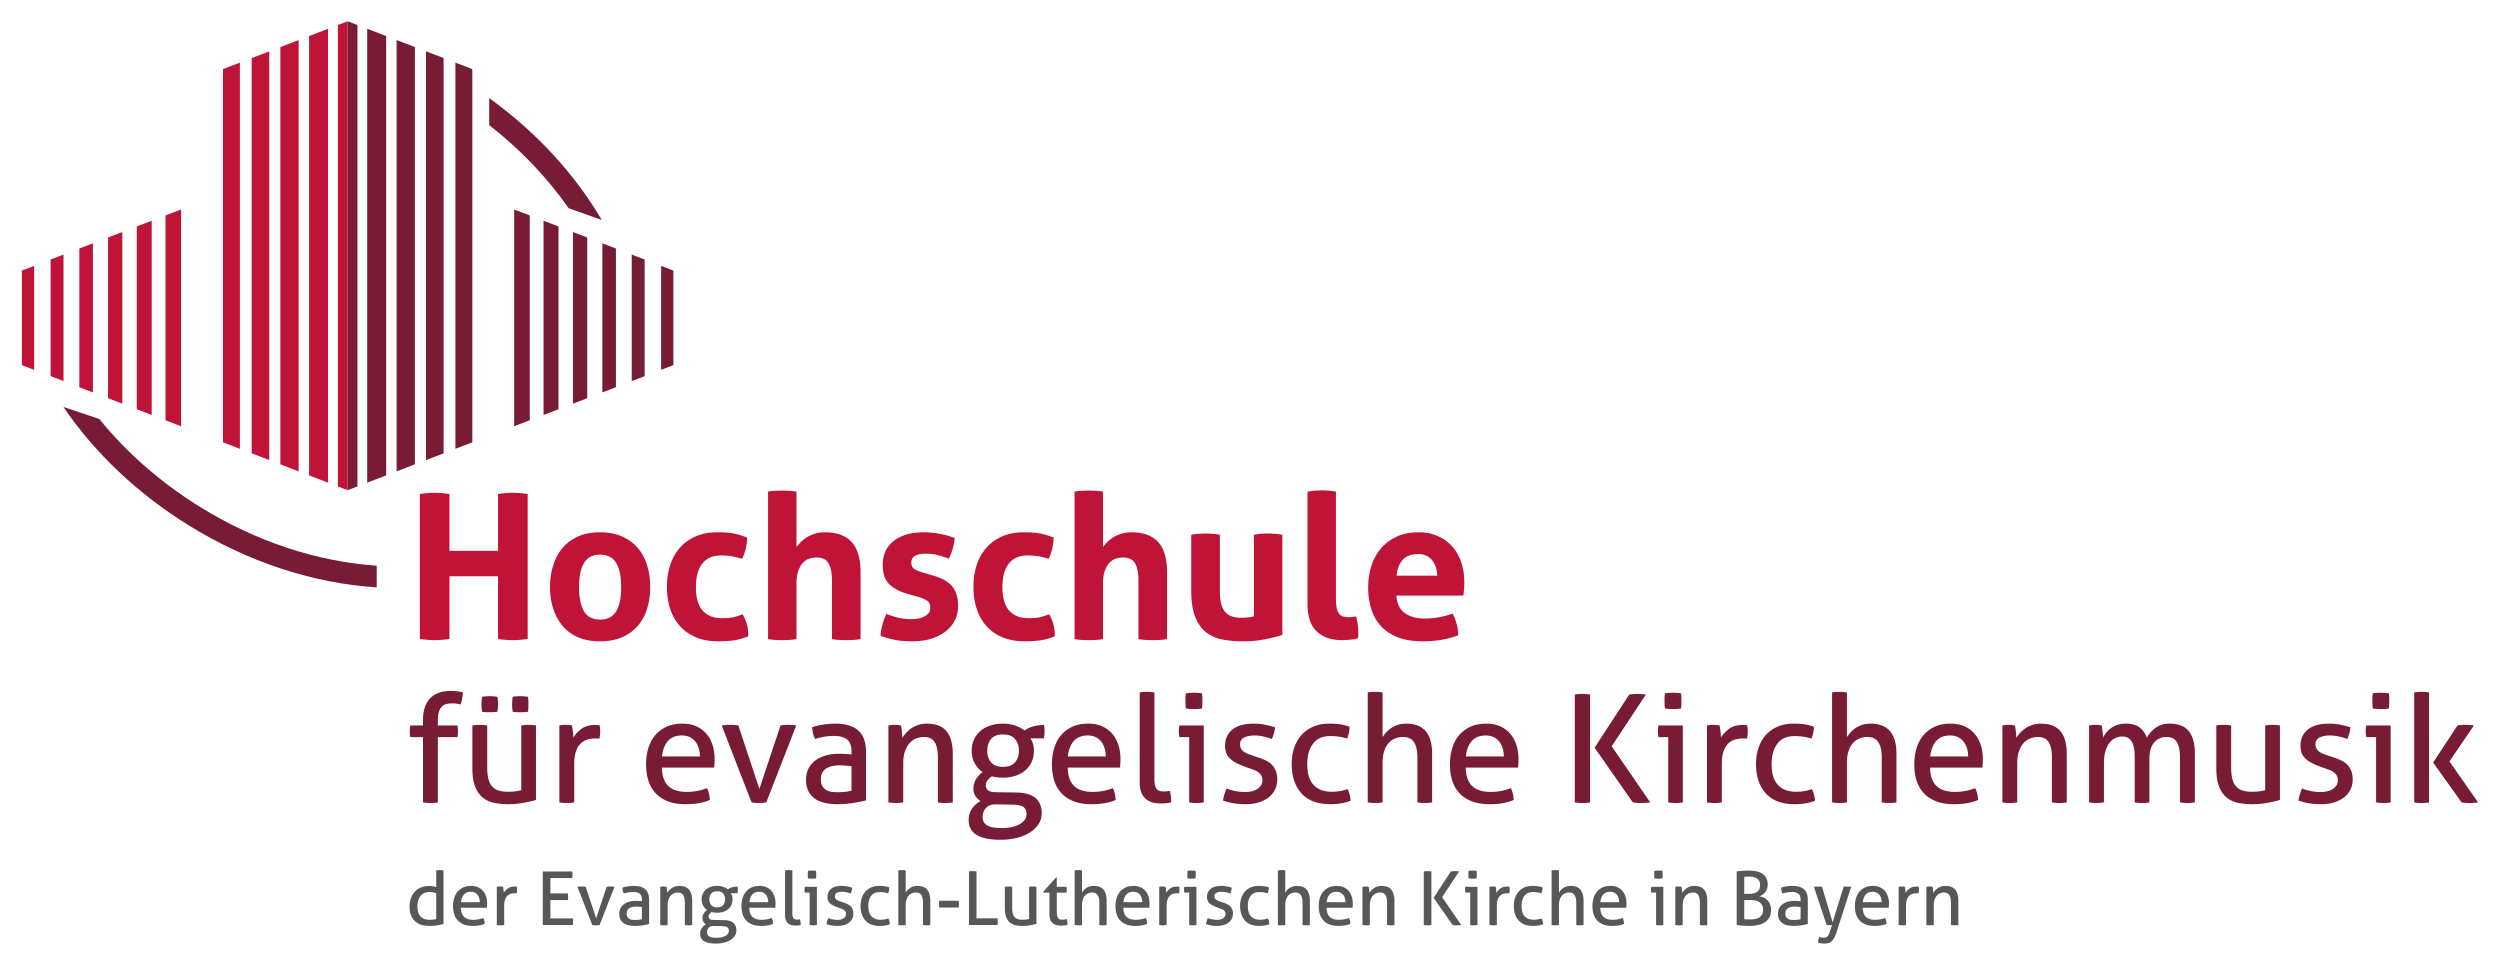<svg xmlns="http://www.w3.org/2000/svg" viewBox="0 0 1000 385.934"><path fill="#BF1438" d="M167.941 197.609a36.714 36.714 0 0 1 5.883-.483c1.935 0 3.923.161 5.965.483v22.732h19.426v-22.732a36.779 36.779 0 0 1 5.886-.483c1.935 0 3.92.161 5.965.483v57.957a37.97 37.97 0 0 1-5.886.484c-1.988 0-3.976-.163-5.965-.484v-25.07h-19.426v25.07a37.933 37.933 0 0 1-5.883.484c-1.988 0-3.979-.163-5.965-.484v-57.957zM240.001 256.535c-3.385 0-6.328-.552-8.826-1.656-2.498-1.098-4.568-2.63-6.207-4.593-1.639-1.96-2.875-4.258-3.709-6.891-.834-2.633-1.248-5.48-1.248-8.544s.414-5.937 1.248-8.623 2.07-5.013 3.709-6.973c1.639-1.963 3.709-3.508 6.207-4.637 2.498-1.128 5.441-1.693 8.826-1.693s6.339.565 8.868 1.693c2.523 1.129 4.619 2.674 6.286 4.637 1.664 1.96 2.903 4.286 3.709 6.973s1.208 5.559 1.208 8.623-.403 5.911-1.208 8.544c-.805 2.633-2.045 4.931-3.709 6.891-1.667 1.963-3.762 3.495-6.286 4.593-2.529 1.104-5.483 1.656-8.868 1.656zm0-8.708c3.008 0 5.171-1.115 6.488-3.346 1.318-2.23 1.974-5.441 1.974-9.631s-.656-7.401-1.974-9.631c-1.318-2.23-3.481-3.346-6.488-3.346-2.957 0-5.092 1.115-6.41 3.346-1.315 2.23-1.974 5.441-1.974 9.631s.659 7.401 1.974 9.631c1.318 2.231 3.453 3.346 6.41 3.346zM297.071 245.732c.645 1.076 1.18 2.326 1.611 3.748.431 1.425.645 3.103.645 5.038-2.149.862-4.165 1.411-6.046 1.65a46.074 46.074 0 0 1-5.883.366c-3.495 0-6.528-.552-9.108-1.656-2.58-1.098-4.717-2.619-6.41-4.551-1.693-1.938-2.968-4.233-3.827-6.894-.862-2.658-1.29-5.548-1.29-8.663 0-3.064.414-5.914 1.248-8.544.834-2.636 2.095-4.945 3.788-6.933 1.695-1.988 3.802-3.547 6.328-4.676 2.526-1.128 5.455-1.693 8.786-1.693 1.183 0 2.27.028 3.264.08a24.48 24.48 0 0 1 2.864.322c.912.162 1.825.377 2.74.645.912.27 1.935.618 3.061 1.048 0 1.238-.161 2.62-.482 4.152a18.23 18.23 0 0 1-1.532 4.39c-1.614-.535-3.022-.896-4.233-1.087-1.208-.186-2.594-.282-4.151-.282-3.332 0-5.844 1.087-7.536 3.267-1.693 2.174-2.54 5.278-2.54 9.31 0 4.351.912 7.522 2.74 9.51s4.3 2.982 7.418 2.982c.805 0 1.543-.011 2.216-.039.67-.028 1.329-.096 1.974-.203.645-.107 1.304-.27 1.974-.484a80.609 80.609 0 0 0 2.381-.803zM307.226 196.642a24.009 24.009 0 0 1 2.822-.322 52.66 52.66 0 0 1 2.822-.08c.912 0 1.853.028 2.822.08.966.055 1.935.162 2.901.322v22.168c.375-.484.873-1.059 1.493-1.735.617-.67 1.383-1.315 2.295-1.933.915-.617 2.016-1.141 3.306-1.571 1.29-.429 2.768-.645 4.433-.645 4.621 0 8.128 1.29 10.521 3.868 2.388 2.58 3.585 6.641 3.585 12.172v26.68a26.24 26.24 0 0 1-2.901.324c-.969.054-1.909.082-2.822.082-.915 0-1.853-.028-2.822-.082a26.24 26.24 0 0 1-2.901-.324V232.03c0-2.901-.459-5.131-1.371-6.691-.912-1.557-2.473-2.337-4.675-2.337-.915 0-1.853.135-2.822.406-.966.268-1.842.791-2.619 1.571-.78.777-1.425 1.867-1.935 3.264-.51 1.4-.766 3.225-.766 5.48v21.924a26.24 26.24 0 0 1-2.901.324c-.969.054-1.909.082-2.822.082-.915 0-1.842-.028-2.782-.082a26.296 26.296 0 0 1-2.861-.324v-59.005zM362.685 237.43c-3.01-.859-5.362-2.135-7.055-3.83-1.693-1.693-2.537-4.23-2.537-7.615 0-4.083 1.462-7.283 4.393-9.593 2.929-2.311 6.917-3.467 11.969-3.467 2.095 0 4.165.189 6.207.565a39.61 39.61 0 0 1 6.207 1.693c-.107 1.398-.377 2.85-.805 4.354-.431 1.504-.941 2.822-1.532 3.948a32.269 32.269 0 0 0-4.272-1.411 19.568 19.568 0 0 0-4.917-.605c-1.828 0-3.253.282-4.272.848-1.022.566-1.532 1.464-1.532 2.701 0 1.183.363 2.016 1.09 2.498.724.484 1.757.943 3.103 1.371l4.593 1.369c1.504.434 2.861.958 4.072 1.571 1.208.62 2.242 1.386 3.103 2.298.859.915 1.529 2.045 2.014 3.385.484 1.346.727 2.985.727 4.917 0 1.988-.417 3.844-1.25 5.565-.834 1.718-2.042 3.21-3.627 4.472-1.586 1.262-3.506 2.259-5.762 2.982-2.259.724-4.81 1.09-7.66 1.09-1.29 0-2.473-.042-3.546-.124a27.997 27.997 0 0 1-3.103-.4 37.305 37.305 0 0 1-2.943-.687 35.441 35.441 0 0 1-3.143-1.048c.107-1.45.363-2.915.766-4.393a27.743 27.743 0 0 1 1.571-4.312c1.774.698 3.453 1.222 5.038 1.571 1.586.349 3.236.524 4.956.524.752 0 1.571-.065 2.459-.2a8.99 8.99 0 0 0 2.458-.727 5.819 5.819 0 0 0 1.895-1.371c.51-.563.766-1.301.766-2.216 0-1.29-.391-2.216-1.169-2.782-.78-.563-1.87-1.059-3.264-1.49l-4.998-1.451zM419.673 245.732c.645 1.076 1.18 2.326 1.611 3.748.431 1.425.645 3.103.645 5.038-2.149.862-4.165 1.411-6.046 1.65a46.074 46.074 0 0 1-5.883.366c-3.495 0-6.528-.552-9.108-1.656-2.58-1.098-4.717-2.619-6.41-4.551-1.693-1.938-2.968-4.233-3.827-6.894-.862-2.658-1.29-5.548-1.29-8.663 0-3.064.414-5.914 1.248-8.544.834-2.636 2.095-4.945 3.788-6.933 1.695-1.988 3.802-3.547 6.328-4.676 2.526-1.128 5.455-1.693 8.786-1.693 1.183 0 2.27.028 3.264.08a24.48 24.48 0 0 1 2.864.322c.912.162 1.825.377 2.74.645.912.27 1.935.618 3.061 1.048 0 1.238-.161 2.62-.482 4.152a18.23 18.23 0 0 1-1.532 4.39c-1.614-.535-3.022-.896-4.233-1.087-1.208-.186-2.594-.282-4.151-.282-3.332 0-5.844 1.087-7.536 3.267-1.693 2.174-2.54 5.278-2.54 9.31 0 4.351.912 7.522 2.74 9.51s4.3 2.982 7.418 2.982c.805 0 1.543-.011 2.216-.039.67-.028 1.329-.096 1.974-.203.645-.107 1.304-.27 1.974-.484a79.632 79.632 0 0 0 2.381-.803zM429.825 196.642a24.009 24.009 0 0 1 2.822-.322 52.66 52.66 0 0 1 2.822-.08c.912 0 1.853.028 2.822.08.966.055 1.935.162 2.901.322v22.168c.375-.484.873-1.059 1.493-1.735.617-.67 1.383-1.315 2.295-1.933.915-.617 2.016-1.141 3.306-1.571 1.29-.429 2.768-.645 4.433-.645 4.621 0 8.127 1.29 10.521 3.868 2.388 2.58 3.585 6.641 3.585 12.172v26.68a26.24 26.24 0 0 1-2.901.324c-.969.054-1.909.082-2.822.082-.915 0-1.853-.028-2.822-.082a26.24 26.24 0 0 1-2.901-.324V232.03c0-2.901-.459-5.131-1.371-6.691-.912-1.557-2.473-2.337-4.675-2.337-.915 0-1.853.135-2.822.406-.966.268-1.842.791-2.619 1.571-.78.777-1.425 1.867-1.935 3.264-.51 1.4-.766 3.225-.766 5.48v21.924a26.24 26.24 0 0 1-2.901.324c-.969.054-1.909.082-2.822.082-.915 0-1.842-.028-2.782-.082s-1.892-.161-2.861-.324v-59.005zM476.498 213.892a34.806 34.806 0 0 1 5.722-.484c1.881 0 3.791.162 5.722.484v22.084c0 2.208.175 4.021.524 5.441.349 1.425.887 2.554 1.614 3.388s1.625 1.422 2.701 1.771c1.073.352 2.337.524 3.788.524 1.988 0 3.655-.186 4.999-.563v-32.645a34.33 34.33 0 0 1 5.641-.484c1.881 0 3.791.162 5.725.484v40.063c-1.721.591-3.991 1.166-6.812 1.732s-5.765.848-8.826.848a46.88 46.88 0 0 1-7.899-.648c-2.526-.428-4.745-1.34-6.652-2.737s-3.424-3.441-4.554-6.128-1.693-6.26-1.693-10.721v-22.409zM523.007 196.642a34.804 34.804 0 0 1 5.722-.483c1.828 0 3.709.161 5.644.483v42.32c0 1.667.093 3.008.282 4.03.189 1.022.484 1.814.887 2.377.403.566.927.955 1.571 1.169.645.214 1.45.321 2.419.321.428 0 .898-.023 1.411-.079.51-.051 1.005-.135 1.49-.242.591 2.205.887 4.354.887 6.449v1.169c0 .352-.054.741-.161 1.169-.862.27-1.895.456-3.103.563a38.225 38.225 0 0 1-3.346.163c-4.14 0-7.457-1.143-9.955-3.424-2.498-2.287-3.748-6.007-3.748-11.166v-44.819zM558.555 238.235c.214 3.225 1.343 5.562 3.385 7.012 2.042 1.453 4.728 2.177 8.06 2.177a30.85 30.85 0 0 0 5.604-.524 32.036 32.036 0 0 0 5.441-1.49c.591 1.076 1.101 2.366 1.532 3.869.428 1.504.67 3.115.724 4.835-4.19 1.611-8.922 2.419-14.185 2.419-3.869 0-7.19-.541-9.955-1.614-2.768-1.073-5.027-2.566-6.773-4.475-1.746-1.904-3.036-4.176-3.869-6.81-.834-2.633-1.248-5.508-1.248-8.626 0-3.061.428-5.937 1.29-8.626.859-2.687 2.135-5.024 3.827-7.012 1.693-1.988 3.791-3.558 6.289-4.714 2.498-1.155 5.413-1.733 8.747-1.733 2.901 0 5.48.511 7.736 1.532 2.259 1.021 4.179 2.418 5.765 4.189 1.583 1.774 2.78 3.886 3.588 6.331.805 2.444 1.208 5.063 1.208 7.857 0 1.022-.039 2.03-.121 3.025s-.175 1.785-.282 2.377h-26.763zm16.362-7.981c-.107-2.58-.82-4.661-2.135-6.246-1.318-1.583-3.157-2.377-5.523-2.377-2.687 0-4.728.752-6.125 2.256-1.4 1.507-2.23 3.627-2.498 6.367h16.281z"></path><path fill="#781C35" d="M169.199 294.857h-5.041c-.161-.642-.242-1.419-.242-2.343 0-.879.082-1.659.242-2.337h5.041v-2.163c0-3.802.949-6.691 2.85-8.671 1.898-1.98 4.669-2.971 8.311-2.971 1 0 1.881.051 2.642.152.76.099 1.479.248 2.16.448-.079 1-.189 1.861-.329 2.582s-.329 1.459-.572 2.219c-.4-.079-.87-.169-1.408-.27-.541-.099-1.191-.149-1.952-.149-.881 0-1.67.09-2.371.268a3.896 3.896 0 0 0-1.8 1.022c-.501.501-.89 1.2-1.169 2.101-.282.898-.422 2.05-.422 3.45v1.983h7.863c.121.8.18 1.619.18 2.459 0 .76-.059 1.501-.18 2.222h-7.863v26.106c-.439.079-.929.138-1.47.18-.541.039-1.031.056-1.47.056-.439 0-.941-.017-1.501-.056a14.79 14.79 0 0 1-1.498-.18v-26.108zM188.944 290.177c.439-.082.941-.141 1.501-.18a21.359 21.359 0 0 1 1.439-.062c.439 0 .941.023 1.501.062.56.039 1.059.099 1.501.18v16.863c0 1.921.18 3.509.538 4.771.36 1.259.901 2.25 1.622 2.968.721.721 1.6 1.222 2.639 1.504 1.042.279 2.242.417 3.602.417 2.042 0 3.782-.22 5.221-.659v-25.864c.439-.082.929-.141 1.47-.18a20.763 20.763 0 0 1 1.47-.062c.439 0 .932.023 1.47.062.541.039 1.031.099 1.47.18V320c-1.4.4-3.07.783-5.01 1.143s-3.951.538-6.032.538c-1.96 0-3.81-.172-5.551-.51-1.74-.338-3.27-1.031-4.59-2.07s-2.36-2.501-3.12-4.379c-.76-1.881-1.141-4.362-1.141-7.443v-17.102zm3.9-5.464a18.593 18.593 0 0 1-.18-4.472 20.25 20.25 0 0 1 .18-1.529c.482-.079.991-.138 1.532-.177a21.282 21.282 0 0 1 1.529-.062c.439 0 .929.023 1.47.062s1.07.099 1.591.177c.158.921.239 1.921.239 2.999 0 .482-.02.974-.059 1.473a22.965 22.965 0 0 1-.18 1.529c-1.042.121-2.061.18-3.061.18-.442 0-.941-.008-1.501-.028a12.17 12.17 0 0 1-1.56-.152zm12.242 0a17.44 17.44 0 0 1-.239-3.002c0-.479.02-.969.059-1.47.039-.498.101-1.008.18-1.529.482-.079.991-.138 1.532-.177a20.691 20.691 0 0 1 1.47-.062c.479 0 .988.023 1.529.062s1.07.099 1.591.177c.121 1.042.18 2.042.18 2.999a24.91 24.91 0 0 1-.18 3.002c-1.042.121-2.061.18-3.061.18-.439 0-.941-.008-1.501-.028a12.17 12.17 0 0 1-1.56-.152zM223.749 290.177c.439-.082.859-.141 1.259-.18s.82-.062 1.262-.062c.439 0 .879.023 1.321.062.439.039.839.099 1.2.18.118.597.239 1.388.36 2.368.118.983.18 1.811.18 2.492.839-1.363 1.949-2.54 3.329-3.543 1.38-.997 3.151-1.498 5.311-1.498.321 0 .651.008.991.028.338.023.631.051.87.09.079.36.141.741.18 1.141a12.985 12.985 0 0 1-.031 2.763c-.059.518-.13 1.019-.208 1.498-.321-.079-.651-.118-.991-.118h-.811a10.43 10.43 0 0 0-3.089.448c-.98.301-1.861.831-2.642 1.591-.78.76-1.4 1.8-1.859 3.12-.462 1.321-.69 3.022-.69 5.103v15.303c-.442.079-.932.138-1.473.18-.538.039-1.031.056-1.47.056-.439 0-.929-.017-1.47-.056a17.953 17.953 0 0 1-1.529-.18v-30.786zM264.738 307.04c.079 3.36.949 5.818 2.611 7.378 1.659 1.563 4.109 2.343 7.35 2.343 2.842 0 5.542-.501 8.102-1.501.321.6.58 1.332.78 2.191.2.859.321 1.709.36 2.549-1.321.563-2.771.98-4.351 1.262s-3.332.42-5.252.42c-2.799 0-5.201-.391-7.201-1.169-1.999-.783-3.65-1.881-4.951-3.301-1.301-1.419-2.25-3.101-2.85-5.041-.6-1.943-.901-4.072-.901-6.393 0-2.281.29-4.41.87-6.393.58-1.977 1.47-3.7 2.67-5.159 1.202-1.459 2.712-2.619 4.531-3.481 1.822-.862 3.971-1.29 6.452-1.29 2.121 0 3.982.36 5.582 1.081 1.6.718 2.94 1.707 4.022 2.968 1.079 1.262 1.898 2.76 2.461 4.5.558 1.74.839 3.633.839 5.672 0 .563-.02 1.149-.059 1.771a77.383 77.383 0 0 1-.121 1.591h-20.944zm15.244-4.444c0-1.118-.152-2.188-.451-3.21-.301-1.019-.741-1.909-1.321-2.67a6.445 6.445 0 0 0-2.222-1.831c-.898-.459-1.971-.69-3.21-.69-2.439 0-4.312.741-5.61 2.222-1.301 1.481-2.092 3.54-2.371 6.179h15.185zM288.684 290.177c.56-.082 1.141-.141 1.74-.18.6-.039 1.141-.062 1.622-.062.518 0 1.09.023 1.709.062.62.039 1.149.099 1.591.18l8.401 25.385 8.463-25.385c.439-.082.938-.141 1.501-.18a23.299 23.299 0 0 1 1.619-.062c.439 0 .941.023 1.501.062.558.039 1.118.099 1.678.18l-12.003 30.786c-.518.079-1.039.138-1.56.18a18.134 18.134 0 0 1-2.85 0 18.562 18.562 0 0 1-1.47-.18l-11.942-30.786zM340.595 300.675c0-2.36-.6-3.999-1.8-4.917-1.202-.924-2.943-1.383-5.221-1.383-1.402 0-2.712.11-3.931.329-1.222.22-2.411.513-3.571.873-.76-1.324-1.141-2.901-1.141-4.742 1.36-.439 2.858-.78 4.5-1.019a32.512 32.512 0 0 1 4.742-.36c3.999 0 7.04.91 9.122 2.732 2.078 1.819 3.12 4.731 3.12 8.73v19.263a91.926 91.926 0 0 1-5.1.991c-2.002.338-4.044.51-6.122.51-1.96 0-3.731-.177-5.311-.538-1.58-.36-2.92-.941-4.022-1.74a8.054 8.054 0 0 1-2.549-3.064c-.603-1.239-.901-2.737-.901-4.5 0-1.718.349-3.227 1.05-4.528a9.445 9.445 0 0 1 2.85-3.244c1.2-.856 2.58-1.498 4.14-1.918 1.56-.42 3.202-.631 4.923-.631 1.279 0 2.329.031 3.151.09.82.059 1.509.132 2.07.211v-1.145zm0 5.824c-.6-.079-1.36-.161-2.281-.242a28.059 28.059 0 0 0-2.34-.118c-2.481 0-4.371.462-5.672 1.38-1.301.921-1.949 2.321-1.949 4.202 0 1.2.217 2.14.659 2.822.439.679.991 1.2 1.65 1.56a5.71 5.71 0 0 0 2.191.659c.8.079 1.56.118 2.281.118.918 0 1.87-.048 2.85-.149.98-.099 1.85-.251 2.611-.448v-9.784zM355.357 290.177a14.156 14.156 0 0 1 2.58-.242c.439 0 .85.023 1.231.062s.789.099 1.231.18c.118.597.239 1.408.36 2.428.118 1.022.18 1.873.18 2.551.397-.679.91-1.357 1.529-2.039.62-.681 1.329-1.29 2.132-1.831.8-.541 1.718-.98 2.76-1.321 1.039-.341 2.18-.51 3.419-.51 3.52 0 6.122 1.008 7.804 3.03 1.678 2.022 2.52 5.013 2.52 8.972v19.505c-.442.079-.941.138-1.501.18-.56.039-1.062.056-1.501.056-.439 0-.929-.017-1.47-.056a14.857 14.857 0 0 1-1.47-.18v-17.886c0-2.842-.439-4.931-1.321-6.272-.879-1.341-2.278-2.011-4.199-2.011a8.487 8.487 0 0 0-3.182.603c-1 .4-1.881 1.019-2.639 1.859-.763.839-1.371 1.932-1.831 3.272-.462 1.34-.69 2.951-.69 4.83v15.604c-.442.079-.932.138-1.473.18-.538.039-1.031.056-1.47.056s-.941-.017-1.498-.056a14.75 14.75 0 0 1-1.501-.18v-30.784zM406.547 317.001c3.56.082 6.142.842 7.742 2.281s2.399 3.422 2.399 5.939c0 1.642-.42 3.112-1.259 4.413-.839 1.298-2.002 2.419-3.481 3.36-1.481.941-3.23 1.662-5.252 2.163-2.019.498-4.21.749-6.57.749-4.123 0-7.263-.642-9.423-1.921-2.16-1.281-3.241-3.301-3.241-6.06 0-1.642.442-3.115 1.321-4.413a9.622 9.622 0 0 1 3.422-3.089 7.217 7.217 0 0 1-2.011-1.952c-.541-.78-.811-1.749-.811-2.909 0-1.481.332-2.76.991-3.841.659-1.081 1.549-2.042 2.67-2.881a10.304 10.304 0 0 1-3.179-3.571c-.8-1.462-1.2-3.112-1.2-4.951 0-1.521.279-2.943.839-4.261a9.948 9.948 0 0 1 2.43-3.453c1.059-.98 2.371-1.749 3.931-2.309 1.56-.558 3.34-.839 5.339-.839 1.802 0 3.43.259 4.892.777 1.462.524 2.712 1.183 3.751 1.983.8-.639 1.881-1.172 3.241-1.588 1.36-.422 2.858-.631 4.5-.631.161.76.239 1.6.239 2.518a17.578 17.578 0 0 1-.239 2.822h-5.401c.439.682.78 1.419 1.019 2.219.242.803.36 1.724.36 2.763 0 1.642-.299 3.12-.898 4.441a9.69 9.69 0 0 1-2.551 3.391c-1.101.941-2.411 1.662-3.931 2.16-1.521.501-3.179.752-4.982.752-1.639 0-3.12-.18-4.438-.541-.563.321-1.112.808-1.65 1.47-.541.659-.811 1.369-.811 2.129 0 .721.259 1.352.78 1.892.518.538 1.681.828 3.481.867l7.981.121zm-8.102 4.739c-1.8-.039-3.151.439-4.05 1.442-.901 1-1.352 2.199-1.352 3.599 0 .881.18 1.6.541 2.163.36.558.87 1.008 1.532 1.349.659.341 1.439.58 2.34.721.898.138 1.89.211 2.968.211 3.202 0 5.703-.532 7.502-1.591 1.802-1.062 2.701-2.391 2.701-3.991 0-1.2-.38-2.123-1.141-2.76-.76-.642-2.16-.983-4.199-1.022l-6.842-.121zm2.759-15.002c2.163 0 3.762-.6 4.802-1.8 1.042-1.2 1.56-2.74 1.56-4.621 0-1.921-.518-3.489-1.56-4.711-1.039-1.219-2.639-1.831-4.802-1.831-2.16 0-3.748.611-4.771 1.831-1.019 1.222-1.529 2.791-1.529 4.711 0 1.881.51 3.422 1.529 4.621 1.023 1.201 2.611 1.8 4.771 1.8zM427.074 307.04c.079 3.36.949 5.818 2.611 7.378 1.659 1.563 4.109 2.343 7.35 2.343 2.842 0 5.542-.501 8.102-1.501.321.6.58 1.332.78 2.191.2.859.321 1.709.36 2.549-1.321.563-2.771.98-4.351 1.262s-3.332.42-5.252.42c-2.799 0-5.201-.391-7.201-1.169-1.999-.783-3.65-1.881-4.951-3.301-1.301-1.419-2.25-3.101-2.85-5.041-.6-1.943-.901-4.072-.901-6.393 0-2.281.29-4.41.87-6.393.58-1.977 1.47-3.7 2.67-5.159 1.203-1.459 2.712-2.619 4.531-3.481 1.822-.862 3.971-1.29 6.452-1.29 2.121 0 3.982.36 5.582 1.081 1.6.718 2.94 1.707 4.022 2.968 1.079 1.262 1.898 2.76 2.461 4.5.558 1.74.839 3.633.839 5.672 0 .563-.02 1.149-.059 1.771a77.383 77.383 0 0 1-.121 1.591h-20.944zm15.244-4.444c0-1.118-.152-2.188-.451-3.21-.301-1.019-.741-1.909-1.321-2.67a6.445 6.445 0 0 0-2.222-1.831c-.898-.459-1.971-.69-3.21-.69-2.439 0-4.312.741-5.61 2.222-1.301 1.481-2.092 3.54-2.371 6.179h15.185zM455.878 276.972c.439-.079.929-.138 1.47-.177a20.763 20.763 0 0 1 1.47-.062c.442 0 .932.023 1.47.062.541.039 1.031.099 1.473.177v34.687c0 1.121.099 2.002.299 2.642.2.642.47 1.132.811 1.47a2.34 2.34 0 0 0 1.2.659 6.83 6.83 0 0 0 1.47.152c.36 0 .769-.02 1.231-.062.459-.039.85-.096 1.172-.18.358 1.402.538 2.923.538 4.562-.56.2-1.239.332-2.039.389-.803.062-1.54.09-2.222.09-1.16 0-2.242-.141-3.239-.417a6.991 6.991 0 0 1-2.642-1.38c-.76-.642-1.36-1.504-1.8-2.582-.442-1.079-.662-2.419-.662-4.019v-36.011zM475.681 294.857h-3.9a7.277 7.277 0 0 1-.18-1.11 13.421 13.421 0 0 1-.059-1.233c0-.4.02-.808.059-1.228.039-.422.099-.789.18-1.11h9.721v30.786c-.439.079-.929.138-1.47.18-.541.039-1.031.056-1.47.056-.4 0-.87-.017-1.411-.056a14.857 14.857 0 0 1-1.47-.18v-26.105zm-1.321-11.462a12.243 12.243 0 0 1-.149-1.56 42.944 42.944 0 0 1-.031-1.504c0-.439.011-.938.031-1.498s.07-1.059.149-1.501a21.063 21.063 0 0 1 1.681-.18c.6-.039 1.121-.059 1.56-.059.439 0 .96.02 1.56.059.6.042 1.141.101 1.619.18.082.442.13.941.152 1.501a42.038 42.038 0 0 1 0 3.002 12.37 12.37 0 0 1-.152 1.56c-.479.079-1.008.141-1.588.18s-1.09.056-1.532.056c-.479 0-1.019-.017-1.619-.056s-1.16-.101-1.681-.18zM490.624 315.381c1.081.439 2.27.789 3.571 1.048 1.298.262 2.591.391 3.869.391.921 0 1.802-.099 2.642-.301.839-.197 1.571-.498 2.191-.898.62-.4 1.118-.89 1.501-1.47.38-.58.569-1.231.569-1.952 0-.8-.149-1.459-.451-1.98-.299-.521-.698-.96-1.2-1.321s-1.079-.67-1.74-.929a31.11 31.11 0 0 0-2.129-.749l-2.101-.783c-2.563-.957-4.421-2.039-5.582-3.239-1.16-1.2-1.74-2.822-1.74-4.861 0-2.72.969-4.883 2.909-6.483s4.793-2.399 8.553-2.399c1.56 0 3.092.149 4.59.451 1.501.299 2.811.648 3.931 1.048a14.336 14.336 0 0 1-.451 2.402c-.22.8-.49 1.54-.808 2.222-.881-.321-1.932-.631-3.151-.932-1.222-.301-2.532-.451-3.931-.451-1.481 0-2.791.262-3.931.78-1.141.521-1.709 1.442-1.709 2.76 0 .682.141 1.262.42 1.74.279.482.662.893 1.141 1.233a7.602 7.602 0 0 0 1.65.867c.62.242 1.29.482 2.011.721l2.642.901c.96.321 1.867.698 2.729 1.138a8.15 8.15 0 0 1 2.222 1.65c.62.662 1.118 1.464 1.498 2.402.38.941.572 2.07.572 3.391 0 1.481-.301 2.83-.901 4.052a8.926 8.926 0 0 1-2.551 3.12c-1.098.862-2.43 1.529-3.991 2.011-1.56.479-3.281.718-5.159.718-1.921 0-3.602-.13-5.041-.391a25.452 25.452 0 0 1-4.021-1.048c.079-.8.248-1.611.51-2.433.255-.815.546-1.626.867-2.426zM538.994 315.621c.318.56.6 1.259.839 2.101.239.839.38 1.701.42 2.58-2.36.921-5.061 1.38-8.099 1.38-5.123 0-8.984-1.45-11.583-4.351-2.602-2.901-3.9-6.81-3.9-11.732 0-2.281.318-4.399.958-6.362.642-1.957 1.591-3.658 2.853-5.1 1.259-1.442 2.83-2.58 4.711-3.422 1.878-.839 4.058-1.259 6.539-1.259 1.681 0 3.16.101 4.441.299 1.281.203 2.501.521 3.661.96 0 .682-.09 1.473-.27 2.371-.18.898-.431 1.693-.749 2.368-1.96-.676-4.202-1.019-6.722-1.019-3.081 0-5.382 1.019-6.9 3.064-1.524 2.039-2.281 4.74-2.281 8.099 0 3.841.859 6.652 2.58 8.432s4.081 2.67 7.083 2.67c1.2 0 2.309-.079 3.329-.239 1.02-.162 2.048-.44 3.09-.84zM547.094 276.972c.442-.079.932-.138 1.473-.177a20.62 20.62 0 0 1 1.47-.062c.439 0 .938.023 1.498.062s1.062.099 1.501.177v17.886c.36-.56.811-1.16 1.352-1.802.538-.639 1.2-1.228 1.98-1.769.78-.541 1.681-.98 2.701-1.321s2.149-.51 3.391-.51c3.52 0 6.131 1.008 7.832 3.03 1.701 2.022 2.551 5.013 2.551 8.972v19.505c-.442.079-.932.138-1.473.18-.538.039-1.031.056-1.47.056s-.929-.017-1.47-.056a14.857 14.857 0 0 1-1.47-.18v-17.886c0-2.842-.47-4.931-1.411-6.272-.941-1.341-2.368-2.011-4.289-2.011a8.737 8.737 0 0 0-3.12.569 6.958 6.958 0 0 0-2.642 1.802c-.76.822-1.36 1.892-1.8 3.21-.442 1.321-.662 2.923-.662 4.802v15.785c-.439.079-.941.138-1.501.18-.56.039-1.059.056-1.498.056-.4 0-.881-.017-1.442-.056a14.963 14.963 0 0 1-1.501-.18v-43.99zM586.283 307.04c.079 3.36.949 5.818 2.611 7.378 1.659 1.563 4.109 2.343 7.35 2.343 2.84 0 5.544-.501 8.101-1.501.321.6.58 1.332.783 2.191.197.859.321 1.709.36 2.549-1.324.563-2.771.98-4.354 1.262-1.577.282-3.329.42-5.251.42-2.799 0-5.201-.391-7.201-1.169-1.999-.783-3.65-1.881-4.951-3.301s-2.25-3.101-2.85-5.041c-.6-1.943-.901-4.072-.901-6.393 0-2.281.29-4.41.87-6.393.58-1.977 1.47-3.7 2.67-5.159 1.203-1.459 2.712-2.619 4.531-3.481 1.822-.862 3.971-1.29 6.452-1.29 2.119 0 3.984.36 5.583 1.081 1.6.718 2.94 1.707 4.021 2.968 1.076 1.262 1.898 2.76 2.461 4.5.558 1.74.839 3.633.839 5.672 0 .563-.023 1.149-.062 1.771a62.221 62.221 0 0 1-.118 1.591h-20.944zm15.246-4.444c0-1.118-.152-2.188-.451-3.21-.304-1.019-.744-1.909-1.324-2.67a6.435 6.435 0 0 0-2.219-1.831c-.901-.459-1.973-.69-3.212-.69-2.439 0-4.312.741-5.61 2.222-1.301 1.481-2.092 3.54-2.371 6.179h15.187zM629.91 277.814c.484-.082.98-.141 1.504-.18a20.73 20.73 0 0 1 1.56-.062c.518 0 1.036.023 1.56.062.518.039 1.019.099 1.498.18v43.149a18.336 18.336 0 0 1-3.058.236c-.563 0-1.104-.017-1.622-.056a15.125 15.125 0 0 1-1.442-.18v-43.149zm7.925 21.245l13.861-21.245c.563-.082 1.11-.141 1.65-.18s1.031-.062 1.47-.062c.518 0 1.081.023 1.684.062.597.039 1.217.099 1.859.18l-13.681 20.704 15.421 22.445c-.642.079-1.273.138-1.892.18-.62.039-1.211.056-1.769.056-.479 0-1.003-.017-1.56-.056a30.624 30.624 0 0 1-1.74-.18l-15.303-21.904zM667.298 294.857H663.4a7.037 7.037 0 0 1-.18-1.11 13.446 13.446 0 0 1-.062-1.233c0-.4.023-.808.062-1.228.039-.422.096-.789.18-1.11h9.721v30.786c-.439.079-.929.138-1.47.18-.541.039-1.031.056-1.47.056-.4 0-.873-.017-1.414-.056a14.857 14.857 0 0 1-1.47-.18v-26.105zm-1.318-11.462a12.792 12.792 0 0 1-.152-1.56 50.97 50.97 0 0 1-.028-1.504c0-.439.011-.938.028-1.498a11.2 11.2 0 0 1 .152-1.501 20.982 20.982 0 0 1 1.678-.18c.603-.039 1.121-.059 1.56-.059s.963.02 1.56.059c.603.042 1.143.101 1.622.18.079.442.13.941.152 1.501.017.56.028 1.059.028 1.498 0 .442-.011.941-.028 1.504a12.953 12.953 0 0 1-.152 1.56 16.63 16.63 0 0 1-1.588.18c-.58.039-1.093.056-1.532.056-.479 0-1.019-.017-1.622-.056a19.685 19.685 0 0 1-1.678-.18zM682.787 290.177c.439-.082.856-.141 1.256-.18s.822-.062 1.262-.062.879.023 1.324.062c.439.039.839.099 1.2.18.118.597.237 1.388.36 2.368.118.983.18 1.811.18 2.492.839-1.363 1.949-2.54 3.329-3.543 1.38-.997 3.148-1.498 5.311-1.498.321 0 .648.008.991.028.338.023.631.051.867.09.079.36.141.741.18 1.141s.062.82.062 1.259c0 .482-.034.983-.09 1.504-.062.518-.13 1.019-.208 1.498a4.141 4.141 0 0 0-.991-.118h-.811c-1.081 0-2.112.146-3.092.448s-1.859.831-2.642 1.591c-.777.76-1.397 1.8-1.859 3.12-.462 1.321-.687 3.022-.687 5.103v15.303a15.22 15.22 0 0 1-1.476.18c-.535.039-1.031.056-1.47.056s-.929-.017-1.47-.056a17.83 17.83 0 0 1-1.526-.18v-30.786zM724.731 315.621c.321.56.603 1.259.839 2.101.242.839.383 1.701.422 2.58-2.36.921-5.063 1.38-8.099 1.38-5.125 0-8.984-1.45-11.586-4.351-2.602-2.901-3.898-6.81-3.898-11.732 0-2.281.315-4.399.957-6.362.642-1.957 1.588-3.658 2.85-5.1s2.833-2.58 4.714-3.422c1.876-.839 4.055-1.259 6.539-1.259 1.678 0 3.16.101 4.438.299a18.43 18.43 0 0 1 3.661.96c0 .682-.09 1.473-.27 2.371-.18.898-.428 1.693-.749 2.368-1.96-.676-4.202-1.019-6.719-1.019-3.081 0-5.385 1.019-6.9 3.064-1.526 2.039-2.281 4.74-2.281 8.099 0 3.841.856 6.652 2.58 8.432 1.718 1.78 4.078 2.67 7.08 2.67 1.2 0 2.309-.079 3.329-.239a15.223 15.223 0 0 0 3.093-.84zM732.83 276.972c.445-.079.935-.138 1.476-.177a20.477 20.477 0 0 1 1.47-.062c.439 0 .935.023 1.498.062.558.039 1.059.099 1.498.177v17.886c.36-.56.811-1.16 1.352-1.802.541-.639 1.2-1.228 1.983-1.769.777-.541 1.678-.98 2.698-1.321 1.019-.341 2.152-.51 3.391-.51 3.52 0 6.134 1.008 7.835 3.03 1.701 2.022 2.551 5.013 2.551 8.972v19.505a15.22 15.22 0 0 1-1.476.18c-.535.039-1.031.056-1.47.056s-.929-.017-1.47-.056a14.857 14.857 0 0 1-1.47-.18v-17.886c0-2.842-.467-4.931-1.408-6.272-.941-1.341-2.371-2.011-4.292-2.011a8.737 8.737 0 0 0-3.12.569 6.958 6.958 0 0 0-2.642 1.802c-.76.822-1.357 1.892-1.797 3.21-.445 1.321-.665 2.923-.665 4.802v15.785c-.439.079-.941.138-1.498.18-.563.039-1.059.056-1.498.056a21 21 0 0 1-1.442-.056 15.03 15.03 0 0 1-1.504-.18v-43.99zM772.02 307.04c.079 3.36.952 5.818 2.613 7.378 1.656 1.563 4.106 2.343 7.35 2.343 2.839 0 5.542-.501 8.099-1.501.321.6.58 1.332.783 2.191.197.859.321 1.709.36 2.549-1.324.563-2.771.98-4.354 1.262-1.577.282-3.329.42-5.249.42-2.799 0-5.204-.391-7.204-1.169-2-.783-3.65-1.881-4.951-3.301-1.301-1.419-2.247-3.101-2.85-5.041-.597-1.943-.901-4.072-.901-6.393 0-2.281.293-4.41.873-6.393.58-1.977 1.47-3.7 2.67-5.159s2.709-2.619 4.528-3.481c1.825-.862 3.971-1.29 6.455-1.29 2.118 0 3.982.36 5.582 1.081 1.6.718 2.94 1.707 4.021 2.968 1.076 1.262 1.898 2.76 2.461 4.5.558 1.74.839 3.633.839 5.672 0 .563-.023 1.149-.062 1.771a62.221 62.221 0 0 1-.118 1.591H772.02zm15.247-4.444c0-1.118-.152-2.188-.451-3.21-.304-1.019-.743-1.909-1.324-2.67s-1.318-1.369-2.219-1.831c-.901-.459-1.971-.69-3.21-.69-2.439 0-4.314.741-5.61 2.222-1.301 1.481-2.095 3.54-2.371 6.179h15.185zM800.948 290.177a14.303 14.303 0 0 1 2.58-.242c.44 0 .851.023 1.234.062.377.039.789.099 1.228.18.118.597.242 1.408.36 2.428.118 1.022.18 1.873.18 2.551.4-.679.912-1.357 1.532-2.039.62-.681 1.329-1.29 2.129-1.831s1.718-.98 2.76-1.321c1.042-.341 2.18-.51 3.419-.51 3.52 0 6.122 1.008 7.806 3.03 1.678 2.022 2.518 5.013 2.518 8.972v19.505c-.439.079-.941.138-1.498.18-.563.039-1.065.056-1.504.056s-.929-.017-1.47-.056a14.857 14.857 0 0 1-1.47-.18v-17.886c0-2.842-.439-4.931-1.318-6.272-.879-1.341-2.281-2.011-4.202-2.011-1.121 0-2.18.203-3.182.603a7.042 7.042 0 0 0-2.636 1.859c-.766.839-1.374 1.932-1.831 3.272-.462 1.34-.693 2.951-.693 4.83v15.604c-.439.079-.929.138-1.47.18-.541.039-1.031.056-1.47.056s-.941-.017-1.498-.056a14.817 14.817 0 0 1-1.504-.18v-30.784zM835.637 290.177c.439-.082.867-.141 1.29-.18.417-.039.851-.062 1.29-.062.439 0 .851.023 1.228.062.383.039.789.099 1.233.18.118.597.237 1.388.36 2.368.118.983.18 1.811.18 2.492.36-.721.805-1.411 1.346-2.073a9.657 9.657 0 0 1 1.921-1.769 9.893 9.893 0 0 1 2.551-1.262c.963-.321 2.022-.479 3.182-.479 2.399 0 4.252.49 5.548 1.47 1.301.98 2.292 2.349 2.974 4.112.4-.682.89-1.363 1.47-2.042a11.044 11.044 0 0 1 1.949-1.8c.721-.521 1.543-.941 2.461-1.262s1.96-.479 3.12-.479c3.56 0 6.151 1 7.773 2.999 1.622 2.002 2.428 4.962 2.428 8.882v19.626c-.439.079-.941.138-1.498.18-.558.039-1.059.056-1.498.056-.445 0-.929-.017-1.47-.056a14.857 14.857 0 0 1-1.47-.18v-17.886c0-2.76-.422-4.83-1.262-6.21s-2.219-2.073-4.14-2.073c-2.045 0-3.695.743-4.951 2.222-1.262 1.478-1.892 3.658-1.892 6.542v17.404c-.439.079-.929.138-1.47.18-.541.039-1.031.056-1.47.056s-.929-.017-1.47-.056a14.857 14.857 0 0 1-1.47-.18v-18.305c0-2.681-.4-4.692-1.2-6.032-.8-1.341-2.084-2.011-3.841-2.011-1.003 0-1.943.22-2.822.662s-1.65 1.101-2.309 1.98c-.659.879-1.183 1.991-1.56 3.329-.383 1.343-.569 2.895-.569 4.652v15.726a15.22 15.22 0 0 1-1.476.18c-.535.039-1.031.056-1.47.056s-.941-.017-1.498-.056a14.684 14.684 0 0 1-1.498-.18v-30.783zM886.526 290.177c.439-.082.941-.141 1.498-.18a21.439 21.439 0 0 1 1.442-.062c.439 0 .941.023 1.498.062.563.039 1.059.099 1.504.18v16.863c0 1.921.18 3.509.535 4.771.36 1.259.901 2.25 1.622 2.968.721.721 1.6 1.222 2.642 1.504 1.042.279 2.242.417 3.599.417 2.044 0 3.785-.22 5.221-.659v-25.864c.439-.082.929-.141 1.47-.18s1.031-.062 1.47-.062.935.023 1.47.062c.541.039 1.031.099 1.47.18V320c-1.397.4-3.07.783-5.007 1.143-1.943.36-3.954.538-6.032.538-1.96 0-3.813-.172-5.554-.51-1.74-.338-3.267-1.031-4.59-2.07-1.318-1.039-2.36-2.501-3.12-4.379-.76-1.881-1.138-4.362-1.138-7.443v-17.102zM920.793 315.381c1.081.439 2.27.789 3.571 1.048 1.295.262 2.591.391 3.869.391.918 0 1.802-.099 2.642-.301.839-.197 1.571-.498 2.191-.898a5.04 5.04 0 0 0 1.498-1.47 3.46 3.46 0 0 0 .569-1.952c0-.8-.146-1.459-.451-1.98-.298-.521-.698-.96-1.2-1.321s-1.076-.67-1.74-.929a30.734 30.734 0 0 0-2.129-.749l-2.101-.783c-2.563-.957-4.421-2.039-5.582-3.239-1.16-1.2-1.74-2.822-1.74-4.861 0-2.72.969-4.883 2.912-6.483 1.938-1.6 4.793-2.399 8.55-2.399 1.56 0 3.092.149 4.59.451 1.504.299 2.811.648 3.931 1.048a14.336 14.336 0 0 1-.451 2.402c-.22.8-.49 1.54-.805 2.222-.884-.321-1.932-.631-3.154-.932s-2.529-.451-3.931-.451c-1.481 0-2.788.262-3.931.78-1.138.521-1.707 1.442-1.707 2.76 0 .682.141 1.262.417 1.74.282.482.665.893 1.143 1.233a7.602 7.602 0 0 0 1.65.867c.62.242 1.29.482 2.011.721l2.642.901a19.84 19.84 0 0 1 2.726 1.138c.862.442 1.6.991 2.225 1.65.62.662 1.115 1.464 1.498 2.402.377.941.569 2.07.569 3.391 0 1.481-.299 2.83-.901 4.052a8.871 8.871 0 0 1-2.551 3.12c-1.098.862-2.428 1.529-3.988 2.011-1.56.479-3.284.718-5.159.718-1.921 0-3.605-.13-5.041-.391a25.452 25.452 0 0 1-4.021-1.048c.079-.8.248-1.611.507-2.433.258-.815.551-1.626.872-2.426zM950.436 294.857h-3.898a6.923 6.923 0 0 1-.18-1.11 13.446 13.446 0 0 1-.062-1.233c0-.4.023-.808.062-1.228.039-.422.096-.789.18-1.11h9.721v30.786c-.439.079-.929.138-1.47.18-.541.039-1.031.056-1.47.056-.4 0-.873-.017-1.414-.056a14.857 14.857 0 0 1-1.47-.18v-26.105zm-1.318-11.462a12.792 12.792 0 0 1-.152-1.56 50.97 50.97 0 0 1-.028-1.504c0-.439.011-.938.028-1.498a11.2 11.2 0 0 1 .152-1.501 20.982 20.982 0 0 1 1.678-.18 24.637 24.637 0 0 1 1.56-.059c.439 0 .963.02 1.56.059.603.042 1.143.101 1.622.18.079.442.13.941.152 1.501.017.56.028 1.059.028 1.498 0 .442-.011.941-.028 1.504a12.953 12.953 0 0 1-.152 1.56c-.479.079-1.008.141-1.588.18s-1.093.056-1.532.056c-.479 0-1.019-.017-1.622-.056a19.685 19.685 0 0 1-1.678-.18zM965.683 276.972c.439-.079.929-.138 1.47-.177a20.477 20.477 0 0 1 1.47-.062c.439 0 .935.023 1.498.062.558.039 1.059.099 1.498.177v43.991c-.439.079-.941.138-1.498.18-.563.039-1.059.056-1.498.056-.445 0-.935-.017-1.47-.056a14.857 14.857 0 0 1-1.47-.18v-43.991zm7.558 28.026l9.783-14.822a18.946 18.946 0 0 1 1.56-.18 21.582 21.582 0 0 1 1.622-.062 23.711 23.711 0 0 1 3.357.242l-9.783 14.402 11.467 16.384a27.9 27.9 0 0 1-1.622.18 24.093 24.093 0 0 1-3.3 0 25.371 25.371 0 0 1-1.678-.18l-11.406-15.964z"></path><path fill="#575756" d="M174.488 348.156c.22-.039.467-.068.746-.087.279-.02.515-.031.715-.031a9.847 9.847 0 0 1 1.461.118v21.437c-.758.217-1.6.4-2.535.549-.935.149-1.977.222-3.132.222-1.073 0-2.09-.132-3.056-.4a6.452 6.452 0 0 1-2.518-1.329c-.715-.614-1.281-1.408-1.698-2.382s-.628-2.177-.628-3.608c0-1.231.186-2.354.552-3.368.369-1.014.89-1.884 1.566-2.611a7.014 7.014 0 0 1 2.43-1.684c.943-.394 1.991-.594 3.143-.594.518 0 1.039.039 1.566.121.527.079.988.177 1.386.296v-6.649zm0 9.153a6.634 6.634 0 0 0-1.281-.358 8.766 8.766 0 0 0-1.49-.118c-.817 0-1.521.149-2.118.448a4.144 4.144 0 0 0-1.476 1.222 5.341 5.341 0 0 0-.865 1.831 8.926 8.926 0 0 0-.282 2.312c.02 1.89.467 3.241 1.34 4.052.876.817 2.067 1.222 3.577 1.222.518 0 .994-.023 1.431-.073a6.842 6.842 0 0 0 1.163-.225v-10.313zM184.356 363.093c.039 1.667.473 2.889 1.298 3.667.822.774 2.042 1.16 3.65 1.16 1.411 0 2.754-.248 4.024-.743.161.299.287.659.389 1.087.099.428.158.85.177 1.267a9.847 9.847 0 0 1-2.16.625 14.84 14.84 0 0 1-2.608.208c-1.391 0-2.585-.191-3.577-.58-.994-.389-1.816-.935-2.461-1.639a6.508 6.508 0 0 1-1.417-2.504c-.296-.966-.445-2.022-.445-3.174 0-1.135.144-2.191.431-3.177.287-.983.729-1.836 1.326-2.563a6.406 6.406 0 0 1 2.25-1.729c.904-.428 1.974-.642 3.205-.642 1.053 0 1.977.18 2.774.538a5.634 5.634 0 0 1 1.997 1.476c.535.625.943 1.371 1.222 2.233.279.867.417 1.805.417 2.819 0 .279-.011.572-.031.881-.02.307-.039.569-.059.789h-10.402zm7.573-2.208c0-.555-.076-1.087-.225-1.594a4.025 4.025 0 0 0-.656-1.326 3.201 3.201 0 0 0-1.101-.91c-.448-.225-.98-.344-1.597-.344-1.211 0-2.14.369-2.785 1.104-.648.738-1.039 1.757-1.177 3.07h7.541zM198.724 354.718a6.868 6.868 0 0 1 1.25-.121c.22 0 .439.008.656.031.22.017.417.051.597.09.059.296.118.687.177 1.177.062.484.09.898.09 1.236a6.142 6.142 0 0 1 1.656-1.76c.684-.496 1.563-.743 2.636-.743.161 0 .324.006.493.014.169.008.313.025.434.045.039.177.068.369.087.566s.031.406.031.625c0 .239-.014.487-.045.746a18.41 18.41 0 0 1-.104.746 2.08 2.08 0 0 0-.493-.062h-.403c-.535 0-1.048.073-1.535.225a3.154 3.154 0 0 0-1.31.789c-.389.377-.698.896-.927 1.549-.228.659-.341 1.504-.341 2.535v7.604c-.22.039-.462.068-.732.09-.268.017-.51.028-.729.028a9.811 9.811 0 0 1-1.489-.118v-15.292zM217.114 348.576h11.777c.059.397.087.834.087 1.31 0 .22-.003.451-.014.687a4.549 4.549 0 0 1-.073.656h-8.736v6.142h6.976c.039.197.07.411.09.639a8.083 8.083 0 0 1 0 1.354 6.01 6.01 0 0 1-.09.659h-6.976v7.333h8.972c.059.394.09.834.09 1.31 0 .22-.006.448-.014.684a4.493 4.493 0 0 1-.076.659h-12.014v-21.433zM230.978 354.718c.279-.039.566-.073.865-.09a11.344 11.344 0 0 1 1.653 0c.31.017.572.051.791.09l4.174 12.608 4.202-12.608c.22-.039.467-.073.746-.09a9.74 9.74 0 0 1 1.548 0c.279.017.558.051.836.09l-5.962 15.292a12.08 12.08 0 0 1-.777.09c-.256.017-.496.028-.715.028-.217 0-.451-.011-.698-.028a10.455 10.455 0 0 1-.732-.09l-5.931-15.292zM256.76 359.933c0-1.172-.296-1.988-.893-2.444-.597-.456-1.462-.687-2.594-.687-.696 0-1.346.056-1.952.163-.608.113-1.2.253-1.774.434-.377-.656-.566-1.442-.566-2.354.673-.22 1.419-.389 2.236-.507a16.41 16.41 0 0 1 2.354-.18c1.985 0 3.498.453 4.531 1.357s1.549 2.349 1.549 4.337v9.569c-.696.158-1.54.321-2.535.49-.994.169-2.005.253-3.039.253-.974 0-1.853-.087-2.639-.265-.786-.18-1.45-.467-1.997-.867a3.982 3.982 0 0 1-1.267-1.521c-.299-.614-.448-1.36-.448-2.236 0-.853.175-1.602.521-2.247a4.69 4.69 0 0 1 1.417-1.611 6.31 6.31 0 0 1 2.056-.955 9.409 9.409 0 0 1 2.444-.313c.636 0 1.157.014 1.566.045.408.028.749.065 1.028.104v-.565zm0 2.89c-.296-.039-.676-.079-1.132-.118s-.845-.059-1.163-.059c-1.231 0-2.171.228-2.816.684-.645.459-.969 1.155-.969 2.09 0 .594.11 1.062.327 1.4.22.338.493.594.822.774.327.18.69.287 1.087.327.397.042.774.062 1.132.062.456 0 .929-.025 1.417-.073a8.443 8.443 0 0 0 1.295-.225v-4.862zM264.096 354.718a6.764 6.764 0 0 1 1.281-.121c.22 0 .422.008.611.031.189.017.391.051.611.09.059.296.118.698.177 1.205.062.507.09.929.09 1.267.2-.338.453-.676.76-1.014a5.836 5.836 0 0 1 1.059-.91 5.42 5.42 0 0 1 3.069-.909c1.749 0 3.041.501 3.875 1.507.836 1.005 1.253 2.487 1.253 4.458v9.688a7.84 7.84 0 0 1-.746.09 12.56 12.56 0 0 1-.743.028c-.22 0-.465-.011-.732-.028a8.066 8.066 0 0 1-.729-.09v-8.885c0-1.411-.22-2.447-.656-3.115-.436-.667-1.132-1-2.087-1a4.22 4.22 0 0 0-1.58.299c-.496.2-.935.507-1.312.924-.377.417-.682.96-.91 1.628-.228.665-.341 1.464-.341 2.399v7.75c-.22.039-.462.068-.732.09-.268.017-.51.028-.729.028s-.467-.011-.746-.028a8.06 8.06 0 0 1-.743-.09v-15.292zM289.523 368.041c1.769.039 3.05.417 3.844 1.132s1.194 1.698 1.194 2.951c0 .814-.211 1.546-.628 2.191-.417.645-.994 1.203-1.729 1.67-.735.467-1.605.822-2.608 1.073a13.583 13.583 0 0 1-3.264.372c-2.047 0-3.608-.318-4.68-.955-1.073-.636-1.608-1.639-1.608-3.008 0-.817.217-1.549.656-2.191a4.756 4.756 0 0 1 1.698-1.538 3.604 3.604 0 0 1-1-.969c-.268-.389-.403-.867-.403-1.445 0-.735.166-1.371.493-1.907a5.1 5.1 0 0 1 1.326-1.431 5.158 5.158 0 0 1-1.58-1.774c-.397-.727-.597-1.546-.597-2.461 0-.755.141-1.459.42-2.118a4.926 4.926 0 0 1 1.205-1.712c.527-.487 1.177-.867 1.954-1.149.774-.276 1.659-.417 2.653-.417.893 0 1.704.13 2.428.389.727.259 1.346.586 1.864.986.397-.321.932-.583 1.608-.791.676-.211 1.422-.313 2.236-.313a6.1 6.1 0 0 1 .121 1.25c0 .22-.011.448-.031.687a9.31 9.31 0 0 1-.09.715h-2.681c.217.338.386.704.507 1.104.118.394.177.853.177 1.369 0 .817-.149 1.549-.448 2.208a4.801 4.801 0 0 1-1.264 1.684c-.549.467-1.2.822-1.954 1.07-.755.251-1.58.375-2.473.375-.817 0-1.552-.09-2.208-.268-.279.158-.549.4-.82.729-.268.329-.403.682-.403 1.059 0 .358.13.67.389.938.259.27.834.414 1.729.434l3.967.061zm-4.024 2.354c-.896-.02-1.566.217-2.014.715-.448.498-.67 1.093-.67 1.788 0 .439.09.794.268 1.076.18.276.434.501.76.67.329.169.715.287 1.163.355.448.07.938.107 1.476.107 1.591 0 2.833-.265 3.726-.791.896-.527 1.341-1.186 1.341-1.983 0-.594-.189-1.053-.566-1.371-.377-.315-1.073-.487-2.087-.507l-3.397-.059zm1.372-7.451c1.073 0 1.867-.299 2.382-.893.518-.597.777-1.363.777-2.298 0-.952-.259-1.735-.777-2.337-.515-.608-1.31-.912-2.382-.912s-1.864.304-2.371.912c-.507.603-.76 1.386-.76 2.337 0 .935.253 1.701.76 2.298.506.594 1.298.893 2.371.893zM299.718 363.093c.039 1.667.473 2.889 1.298 3.667.822.774 2.042 1.16 3.65 1.16 1.411 0 2.754-.248 4.024-.743.16.299.287.659.389 1.087.099.428.158.85.177 1.267a9.847 9.847 0 0 1-2.16.625 14.84 14.84 0 0 1-2.608.208c-1.391 0-2.585-.191-3.577-.58-.994-.389-1.816-.935-2.461-1.639s-1.118-1.54-1.417-2.504c-.296-.966-.445-2.022-.445-3.174 0-1.135.144-2.191.431-3.177.287-.983.729-1.836 1.326-2.563a6.406 6.406 0 0 1 2.25-1.729c.904-.428 1.974-.642 3.205-.642 1.053 0 1.977.18 2.774.538a5.634 5.634 0 0 1 1.997 1.476c.535.625.943 1.371 1.222 2.233.279.867.417 1.805.417 2.819 0 .279-.011.572-.031.881-.02.307-.039.569-.059.789h-10.402zm7.573-2.208c0-.555-.076-1.087-.225-1.594a4.025 4.025 0 0 0-.656-1.326 3.201 3.201 0 0 0-1.101-.91c-.448-.225-.98-.344-1.597-.344-1.211 0-2.14.369-2.785 1.104-.648.738-1.039 1.757-1.177 3.07h7.541zM314.027 348.156a9.96 9.96 0 0 1 1.458-.118 9.991 9.991 0 0 1 1.461.118v17.232c0 .555.051.994.149 1.31.099.321.234.563.403.732.169.169.366.279.594.327.231.051.473.076.732.076.177 0 .383-.008.611-.031.228-.017.422-.051.58-.09.18.698.268 1.453.268 2.267a3.937 3.937 0 0 1-1.011.194c-.4.028-.766.045-1.104.045-.577 0-1.112-.07-1.611-.208a3.487 3.487 0 0 1-1.31-.687c-.38-.318-.676-.743-.896-1.281-.22-.538-.327-1.202-.327-1.997v-17.889zM323.861 357.041h-1.938a3.77 3.77 0 0 1-.087-.552 5.532 5.532 0 0 1-.031-.611 5.607 5.607 0 0 1 .118-1.16h4.83v15.292c-.22.039-.462.068-.729.09-.268.017-.513.028-.732.028-.197 0-.431-.011-.698-.028a8.187 8.187 0 0 1-.732-.09v-12.969zm-.656-5.691a5.915 5.915 0 0 1-.073-.777 18.588 18.588 0 0 1 0-1.489c.008-.279.034-.527.073-.746a11.173 11.173 0 0 1 2.384-.09c.299.023.566.051.805.09.039.22.065.467.076.746.008.279.014.527.014.746 0 .217-.006.467-.014.743a6.455 6.455 0 0 1-.076.777 11.308 11.308 0 0 1-1.549.118c-.239 0-.507-.011-.805-.031s-.576-.048-.835-.087zM331.287 367.236c.535.22 1.126.391 1.771.521a9.74 9.74 0 0 0 1.923.194 5.56 5.56 0 0 0 1.312-.149c.417-.099.78-.248 1.087-.445.31-.2.558-.445.746-.732.189-.287.282-.611.282-.969 0-.397-.073-.727-.222-.983a2.098 2.098 0 0 0-.597-.656 3.885 3.885 0 0 0-.865-.462c-.327-.13-.679-.253-1.056-.372l-1.045-.389c-1.273-.479-2.197-1.014-2.771-1.611-.577-.597-.865-1.4-.865-2.413 0-1.352.482-2.425 1.445-3.219s2.38-1.194 4.247-1.194c.777 0 1.538.076 2.281.225a13.48 13.48 0 0 1 1.954.521 7.28 7.28 0 0 1-.225 1.191c-.11.4-.242.766-.403 1.104a15.588 15.588 0 0 0-1.563-.462 8.187 8.187 0 0 0-1.954-.225c-.735 0-1.386.13-1.952.389-.566.259-.85.715-.85 1.371 0 .338.07.628.208.865.141.237.329.442.566.611.239.169.513.313.819.431.31.121.642.239 1 .36l1.312.445c.476.161.929.349 1.355.569.428.217.797.49 1.104.817.307.329.558.727.746 1.194.189.467.282 1.028.282 1.684a4.51 4.51 0 0 1-.445 2.011 4.43 4.43 0 0 1-1.267 1.552c-.549.425-1.208.76-1.983 1-.774.237-1.631.355-2.566.355-.952 0-1.788-.062-2.504-.191s-1.38-.304-1.997-.524c.039-.394.124-.8.253-1.205.133-.41.277-.812.437-1.209zM355.312 367.357c.158.276.299.625.417 1.042.118.417.189.845.208 1.281-1.172.459-2.515.684-4.024.684-2.543 0-4.461-.718-5.753-2.16-1.293-1.439-1.938-3.382-1.938-5.827 0-1.132.161-2.185.479-3.16a7.157 7.157 0 0 1 1.414-2.535c.628-.715 1.408-1.281 2.34-1.701.935-.417 2.016-.625 3.25-.625.834 0 1.569.051 2.205.152a8.947 8.947 0 0 1 1.819.473c0 .338-.045.732-.135 1.177a4.887 4.887 0 0 1-.372 1.18c-.974-.338-2.087-.507-3.337-.507-1.532 0-2.675.507-3.43 1.518-.755 1.014-1.132 2.357-1.132 4.027 0 1.907.428 3.303 1.281 4.188.856.884 2.028 1.326 3.517 1.326.597 0 1.149-.039 1.656-.118a7.479 7.479 0 0 0 1.535-.415zM359.333 348.156a9.892 9.892 0 0 1 1.461-.118c.217 0 .467.011.746.031.276.02.524.048.743.087v8.885a8.75 8.75 0 0 1 .67-.893c.27-.321.597-.614.986-.881a5.249 5.249 0 0 1 1.341-.656 5.296 5.296 0 0 1 1.684-.253c1.749 0 3.044.501 3.889 1.507s1.267 2.487 1.267 4.458v9.688c-.22.039-.462.068-.729.09-.268.017-.513.028-.729.028-.22 0-.465-.011-.732-.028a8.066 8.066 0 0 1-.729-.09v-8.885c0-1.411-.234-2.447-.701-3.115-.467-.667-1.177-1-2.132-1-.535 0-1.053.096-1.549.284a3.439 3.439 0 0 0-1.312.893c-.377.408-.676.941-.893 1.597-.22.656-.329 1.45-.329 2.385v7.84a7.89 7.89 0 0 1-.743.09c-.279.017-.529.028-.746.028-.2 0-.436-.011-.715-.028a8.135 8.135 0 0 1-.746-.09v-21.854zM383.448 360.291c.039.2.07.422.09.67.02.251.031.482.031.701s-.011.451-.031.698c-.02.251-.051.462-.09.642h-7.719a4.861 4.861 0 0 1-.09-.642c-.02-.248-.031-.479-.031-.698s.011-.451.031-.701c.02-.248.051-.47.09-.67h7.719zM387.591 348.576c.22-.039.453-.07.701-.09a9.868 9.868 0 0 1 2.311.09v18.75h8.406c.039.217.062.448.073.684.008.239.014.456.014.656 0 .476-.028.927-.087 1.343h-11.42v-21.433zM401.931 354.718c.22-.039.467-.073.746-.09a8.673 8.673 0 0 1 1.461 0c.276.017.524.051.743.09v8.375c0 .952.09 1.743.268 2.371.18.625.448 1.115.805 1.473.358.358.794.605 1.312.746.515.141 1.112.208 1.788.208 1.014 0 1.878-.107 2.594-.327v-12.847a6.51 6.51 0 0 1 .729-.09 8.573 8.573 0 0 1 1.461 0c.268.017.513.051.729.09v14.813c-.696.2-1.524.389-2.487.569a16.58 16.58 0 0 1-2.996.265c-.974 0-1.892-.085-2.757-.253a5.269 5.269 0 0 1-2.281-1.025c-.656-.518-1.174-1.245-1.552-2.18-.377-.932-.566-2.163-.566-3.695v-8.493zM419.788 357.072h-2.326l-.118-.417 5.128-5.725h.237v3.788h3.875c.079.338.121.715.121 1.132a6.182 6.182 0 0 1-.121 1.222h-3.875v6.973c0 .836.034 1.504.104 1.999.07.496.189.879.358 1.146.169.268.397.448.687.538.287.09.651.135 1.087.135.338 0 .656-.028.955-.076s.566-.104.805-.166c.138.4.222.805.253 1.222.028.42.045.789.045 1.104a9.56 9.56 0 0 1-1.253.225c-.436.048-.904.073-1.402.073-1.431 0-2.549-.346-3.351-1.042-.805-.696-1.208-1.847-1.208-3.458v-8.673zM429.862 348.156a9.892 9.892 0 0 1 1.461-.118c.217 0 .467.011.746.031.276.02.524.048.743.087v8.885a8.75 8.75 0 0 1 .67-.893c.27-.321.597-.614.986-.881a5.249 5.249 0 0 1 1.341-.656 5.296 5.296 0 0 1 1.684-.253c1.749 0 3.044.501 3.889 1.507s1.267 2.487 1.267 4.458v9.688c-.22.039-.462.068-.729.09-.268.017-.513.028-.729.028-.22 0-.465-.011-.732-.028a8.066 8.066 0 0 1-.729-.09v-8.885c0-1.411-.234-2.447-.701-3.115-.467-.667-1.177-1-2.132-1-.535 0-1.053.096-1.549.284a3.439 3.439 0 0 0-1.312.893c-.377.408-.676.941-.893 1.597-.22.656-.329 1.45-.329 2.385v7.84a7.89 7.89 0 0 1-.743.09c-.279.017-.529.028-.746.028-.2 0-.436-.011-.715-.028a8.135 8.135 0 0 1-.746-.09v-21.854zM449.327 363.093c.039 1.667.473 2.889 1.298 3.667.822.774 2.042 1.16 3.65 1.16 1.411 0 2.754-.248 4.024-.743.161.299.287.659.389 1.087.099.428.158.85.177 1.267a9.847 9.847 0 0 1-2.16.625 14.84 14.84 0 0 1-2.608.208c-1.391 0-2.585-.191-3.577-.58-.994-.389-1.816-.935-2.461-1.639s-1.118-1.54-1.417-2.504c-.296-.966-.445-2.022-.445-3.174 0-1.135.144-2.191.431-3.177.287-.983.729-1.836 1.326-2.563a6.406 6.406 0 0 1 2.25-1.729c.904-.428 1.974-.642 3.205-.642 1.053 0 1.977.18 2.774.538a5.634 5.634 0 0 1 1.997 1.476c.535.625.943 1.371 1.222 2.233.279.867.417 1.805.417 2.819 0 .279-.011.572-.031.881-.02.307-.039.569-.059.789h-10.402zm7.573-2.208c0-.555-.076-1.087-.225-1.594a4.025 4.025 0 0 0-.656-1.326 3.201 3.201 0 0 0-1.101-.91c-.448-.225-.98-.344-1.597-.344-1.211 0-2.14.369-2.785 1.104-.648.738-1.039 1.757-1.177 3.07h7.541zM463.695 354.718a6.868 6.868 0 0 1 1.25-.121c.22 0 .439.008.656.031.22.017.417.051.597.09.059.296.118.687.177 1.177.062.484.09.898.09 1.236a6.142 6.142 0 0 1 1.656-1.76c.684-.496 1.563-.743 2.636-.743.161 0 .324.006.493.014s.313.025.434.045c.039.177.068.369.087.566s.031.406.031.625c0 .239-.014.487-.045.746a18.41 18.41 0 0 1-.104.746c-.161-.039-.324-.062-.493-.062h-.403c-.535 0-1.048.073-1.535.225a3.154 3.154 0 0 0-1.31.789c-.389.377-.698.896-.927 1.549-.228.659-.341 1.504-.341 2.535v7.604c-.22.039-.462.068-.732.09-.268.017-.51.028-.729.028s-.462-.011-.729-.028a9.811 9.811 0 0 1-.76-.09v-15.292zM475.678 357.041h-1.938a3.77 3.77 0 0 1-.087-.552 5.532 5.532 0 0 1-.031-.611 5.607 5.607 0 0 1 .118-1.16h4.83v15.292c-.22.039-.462.068-.729.09-.268.017-.513.028-.732.028-.197 0-.431-.011-.698-.028a8.187 8.187 0 0 1-.732-.09v-12.969zm-.656-5.691a5.915 5.915 0 0 1-.073-.777 18.588 18.588 0 0 1 0-1.489c.008-.279.034-.527.073-.746a11.173 11.173 0 0 1 2.384-.09c.299.023.566.051.805.09.039.22.065.467.076.746.008.279.014.527.014.746 0 .217-.006.467-.014.743a6.455 6.455 0 0 1-.076.777 11.308 11.308 0 0 1-1.549.118c-.239 0-.507-.011-.805-.031s-.576-.048-.835-.087zM483.102 367.236c.535.22 1.126.391 1.771.521a9.74 9.74 0 0 0 1.923.194 5.56 5.56 0 0 0 1.312-.149c.417-.099.78-.248 1.087-.445.31-.2.558-.445.746-.732.189-.287.282-.611.282-.969 0-.397-.073-.727-.222-.983a2.098 2.098 0 0 0-.597-.656 3.885 3.885 0 0 0-.865-.462c-.327-.13-.679-.253-1.056-.372l-1.045-.389c-1.273-.479-2.197-1.014-2.771-1.611-.577-.597-.865-1.4-.865-2.413 0-1.352.482-2.425 1.445-3.219s2.38-1.194 4.247-1.194c.777 0 1.538.076 2.281.225a13.48 13.48 0 0 1 1.954.521 7.28 7.28 0 0 1-.225 1.191c-.11.4-.242.766-.403 1.104a15.51 15.51 0 0 0-1.563-.462 8.187 8.187 0 0 0-1.954-.225c-.735 0-1.386.13-1.952.389-.566.259-.85.715-.85 1.371 0 .338.07.628.208.865.141.237.329.442.566.611.239.169.513.313.82.431.31.121.642.239 1 .36l1.312.445c.476.161.929.349 1.355.569.428.217.797.49 1.104.817.307.329.558.727.746 1.194.189.467.282 1.028.282 1.684a4.51 4.51 0 0 1-.445 2.011 4.442 4.442 0 0 1-1.267 1.552c-.549.425-1.208.76-1.983 1-.774.237-1.631.355-2.566.355-.952 0-1.788-.062-2.504-.191-.715-.13-1.38-.304-1.997-.524.039-.394.124-.8.253-1.205.131-.41.275-.812.436-1.209zM507.126 367.357c.158.276.299.625.417 1.042.118.417.189.845.208 1.281-1.172.459-2.515.684-4.024.684-2.543 0-4.461-.718-5.753-2.16-1.293-1.439-1.938-3.382-1.938-5.827 0-1.132.161-2.185.479-3.16a7.157 7.157 0 0 1 1.414-2.535c.628-.715 1.408-1.281 2.34-1.701.935-.417 2.016-.625 3.25-.625.834 0 1.569.051 2.205.152a8.947 8.947 0 0 1 1.819.473c0 .338-.045.732-.135 1.177a4.887 4.887 0 0 1-.372 1.18c-.974-.338-2.087-.507-3.337-.507-1.532 0-2.675.507-3.43 1.518-.755 1.014-1.132 2.357-1.132 4.027 0 1.907.428 3.303 1.281 4.188.856.884 2.028 1.326 3.517 1.326.597 0 1.149-.039 1.656-.118a7.479 7.479 0 0 0 1.535-.415zM511.151 348.156a9.892 9.892 0 0 1 1.461-.118c.217 0 .467.011.746.031.276.02.524.048.743.087v8.885a8.75 8.75 0 0 1 .67-.893c.27-.321.597-.614.986-.881.386-.268.834-.487 1.341-.656s1.067-.253 1.684-.253c1.749 0 3.044.501 3.889 1.507s1.267 2.487 1.267 4.458v9.688c-.22.039-.462.068-.729.09-.268.017-.513.028-.729.028-.22 0-.465-.011-.732-.028a8.066 8.066 0 0 1-.729-.09v-8.885c0-1.411-.234-2.447-.701-3.115-.467-.667-1.177-1-2.132-1-.535 0-1.053.096-1.549.284a3.439 3.439 0 0 0-1.312.893c-.377.408-.676.941-.893 1.597-.22.656-.329 1.45-.329 2.385v7.84a7.89 7.89 0 0 1-.743.09c-.279.017-.529.028-.746.028-.2 0-.437-.011-.715-.028a8.135 8.135 0 0 1-.746-.09v-21.854zM530.616 363.093c.039 1.667.473 2.889 1.298 3.667.822.774 2.042 1.16 3.65 1.16 1.411 0 2.754-.248 4.024-.743.161.299.287.659.389 1.087.099.428.158.85.177 1.267a9.847 9.847 0 0 1-2.16.625 14.84 14.84 0 0 1-2.608.208c-1.391 0-2.585-.191-3.577-.58-.994-.389-1.816-.935-2.461-1.639s-1.118-1.54-1.417-2.504c-.296-.966-.445-2.022-.445-3.174 0-1.135.144-2.191.431-3.177.287-.983.729-1.836 1.326-2.563a6.406 6.406 0 0 1 2.25-1.729c.904-.428 1.974-.642 3.205-.642 1.053 0 1.977.18 2.774.538a5.634 5.634 0 0 1 1.997 1.476c.535.625.943 1.371 1.222 2.233.279.867.417 1.805.417 2.819 0 .279-.011.572-.031.881-.02.307-.039.569-.059.789h-10.402zm7.573-2.208c0-.555-.076-1.087-.225-1.594a4.025 4.025 0 0 0-.656-1.326 3.201 3.201 0 0 0-1.101-.91c-.448-.225-.98-.344-1.597-.344-1.211 0-2.14.369-2.785 1.104-.648.738-1.039 1.757-1.177 3.07h7.541zM544.984 354.718a6.764 6.764 0 0 1 1.281-.121c.22 0 .422.008.611.031.189.017.391.051.611.09.059.296.118.698.177 1.205.062.507.09.929.09 1.267.2-.338.453-.676.76-1.014a5.836 5.836 0 0 1 1.059-.91 5.42 5.42 0 0 1 3.069-.909c1.749 0 3.041.501 3.875 1.507.836 1.005 1.253 2.487 1.253 4.458v9.688a7.84 7.84 0 0 1-.746.09 12.56 12.56 0 0 1-.743.028c-.22 0-.465-.011-.732-.028a8.066 8.066 0 0 1-.729-.09v-8.885c0-1.411-.22-2.447-.656-3.115-.437-.667-1.132-1-2.087-1a4.22 4.22 0 0 0-1.58.299c-.496.2-.935.507-1.312.924-.377.417-.682.96-.91 1.628-.228.665-.341 1.464-.341 2.399v7.75c-.22.039-.462.068-.732.09-.268.017-.51.028-.729.028s-.467-.011-.746-.028a8.06 8.06 0 0 1-.743-.09v-15.292zM569.516 348.576c.239-.039.487-.07.746-.09a10.073 10.073 0 0 1 1.551 0c.256.02.504.051.743.09v21.434a9.87 9.87 0 0 1-.743.09c-.259.017-.518.028-.777.028-.279 0-.546-.011-.803-.028a8.413 8.413 0 0 1-.718-.09v-21.434zm3.937 10.552l6.886-10.552c.279-.039.552-.07.82-.09a9.96 9.96 0 0 1 1.565 0c.298.02.605.051.924.09l-6.798 10.282 7.663 11.152c-.318.039-.631.068-.941.09-.307.017-.6.028-.879.028-.239 0-.496-.011-.774-.028a18.207 18.207 0 0 1-.865-.09l-7.601-10.882zM588.086 357.041h-1.938a3.77 3.77 0 0 1-.087-.552 5.532 5.532 0 0 1-.031-.611 5.607 5.607 0 0 1 .118-1.16h4.83v15.292c-.22.039-.462.068-.729.09-.268.017-.513.028-.732.028-.197 0-.431-.011-.698-.028a8.187 8.187 0 0 1-.732-.09v-12.969zm-.656-5.691a5.915 5.915 0 0 1-.073-.777 18.588 18.588 0 0 1 0-1.489c.008-.279.034-.527.073-.746a11.173 11.173 0 0 1 2.384-.09c.299.023.566.051.805.09.039.22.065.467.076.746.008.279.014.527.014.746 0 .217-.006.467-.014.743a6.455 6.455 0 0 1-.076.777 11.308 11.308 0 0 1-1.549.118c-.239 0-.507-.011-.805-.031-.297-.02-.576-.048-.835-.087zM595.78 354.718a6.868 6.868 0 0 1 1.249-.121 6.32 6.32 0 0 1 1.256.121c.056.296.118.687.175 1.177.062.484.09.898.09 1.236a6.142 6.142 0 0 1 1.656-1.76c.687-.496 1.566-.743 2.636-.743.163 0 .327.006.496.014s.31.025.434.045c.039.177.068.369.084.566.023.197.034.406.034.625 0 .239-.017.487-.045.746-.034.256-.068.507-.107.746a2.037 2.037 0 0 0-.49-.062h-.406c-.535 0-1.048.073-1.532.225-.49.146-.924.411-1.312.789-.389.377-.698.896-.924 1.549-.231.659-.344 1.504-.344 2.535v7.604c-.22.039-.462.068-.732.09-.265.017-.507.028-.727.028s-.462-.011-.732-.028a9.902 9.902 0 0 1-.759-.09v-15.292zM616.618 367.357c.158.276.299.625.417 1.042.118.417.186.845.208 1.281-1.172.459-2.518.684-4.027.684-2.54 0-4.461-.718-5.751-2.16-1.295-1.439-1.938-3.382-1.938-5.827 0-1.132.158-2.185.479-3.16a7.157 7.157 0 0 1 1.414-2.535c.625-.715 1.408-1.281 2.337-1.701.935-.417 2.016-.625 3.25-.625.834 0 1.571.051 2.208.152a8.999 8.999 0 0 1 1.819.473c0 .338-.045.732-.135 1.177-.09.451-.214.842-.372 1.18-.974-.338-2.09-.507-3.34-.507-1.532 0-2.675.507-3.43 1.518-.755 1.014-1.132 2.357-1.132 4.027 0 1.907.428 3.303 1.284 4.188.856.884 2.028 1.326 3.515 1.326.597 0 1.149-.039 1.656-.118a7.505 7.505 0 0 0 1.538-.415zM620.639 348.156a9.752 9.752 0 0 1 1.459-.118c.22 0 .467.011.749.031.276.02.524.048.743.087v8.885c.18-.279.4-.577.67-.893.27-.321.597-.614.986-.881a5.2 5.2 0 0 1 1.341-.656 5.287 5.287 0 0 1 1.684-.253c1.746 0 3.042.501 3.886 1.507s1.267 2.487 1.267 4.458v9.688c-.22.039-.462.068-.727.09-.27.017-.513.028-.732.028s-.462-.011-.732-.028a8.062 8.062 0 0 1-.727-.09v-8.885c0-1.411-.237-2.447-.704-3.115-.468-.667-1.177-1-2.129-1-.535 0-1.053.096-1.549.284a3.416 3.416 0 0 0-1.312.893c-.377.408-.676.941-.896 1.597s-.327 1.45-.327 2.385v7.84a7.89 7.89 0 0 1-.743.09c-.282.017-.529.028-.749.028-.197 0-.434-.011-.715-.028a8.191 8.191 0 0 1-.743-.09v-21.854zM640.105 363.093c.039 1.667.473 2.889 1.295 3.667.822.774 2.045 1.16 3.65 1.16 1.414 0 2.754-.248 4.027-.743.158.299.287.659.389 1.087.096.428.158.85.175 1.267a9.82 9.82 0 0 1-2.157.625c-.789.141-1.656.208-2.608.208-1.391 0-2.585-.191-3.577-.58-.997-.389-1.819-.935-2.461-1.639a6.461 6.461 0 0 1-1.419-2.504c-.293-.966-.445-2.022-.445-3.174 0-1.135.146-2.191.434-3.177.287-.983.727-1.836 1.324-2.563.597-.727 1.346-1.301 2.253-1.729.901-.428 1.971-.642 3.205-.642 1.053 0 1.977.18 2.771.538a5.66 5.66 0 0 1 1.999 1.476c.535.625.941 1.371 1.222 2.233.276.867.417 1.805.417 2.819 0 .279-.011.572-.034.881-.017.307-.039.569-.056.789h-10.404zm7.57-2.208c0-.555-.073-1.087-.225-1.594a4.02 4.02 0 0 0-.653-1.326 3.184 3.184 0 0 0-1.104-.91c-.445-.225-.98-.344-1.594-.344-1.211 0-2.14.369-2.788 1.104-.648.738-1.036 1.757-1.177 3.07h7.541zM662.431 357.041h-1.938a4.189 4.189 0 0 1-.09-.552 5.519 5.519 0 0 1-.028-.611c0-.197.006-.4.028-.611.023-.208.051-.391.09-.549h4.827v15.292c-.22.039-.462.068-.727.09-.27.017-.513.028-.732.028-.197 0-.434-.011-.698-.028a8.187 8.187 0 0 1-.732-.09v-12.969zm-.659-5.691a6.477 6.477 0 0 1-.073-.777c-.011-.276-.011-.527-.011-.743 0-.22 0-.467.011-.746.011-.279.034-.527.073-.746a11.26 11.26 0 0 1 2.388-.09c.299.023.563.051.805.09.039.22.062.467.073.746.011.279.017.527.017.746 0 .217-.006.467-.017.743a6.477 6.477 0 0 1-.073.777 11.436 11.436 0 0 1-1.549.118c-.242 0-.507-.011-.805-.031s-.58-.048-.839-.087zM670.125 354.718a6.57 6.57 0 0 1 .636-.09c.208-.023.422-.031.642-.031s.422.008.614.031c.186.017.389.051.608.09.062.296.118.698.18 1.205.062.507.09.929.09 1.267a5.98 5.98 0 0 1 .76-1.014 5.64 5.64 0 0 1 1.059-.91 5.444 5.444 0 0 1 3.07-.909c1.746 0 3.041.501 3.875 1.507.834 1.005 1.25 2.487 1.25 4.458v9.688a7.89 7.89 0 0 1-.743.09c-.282.017-.529.028-.743.028-.22 0-.467-.011-.732-.028a8.187 8.187 0 0 1-.732-.09v-8.885c0-1.411-.22-2.447-.653-3.115-.439-.667-1.132-1-2.09-1-.558 0-1.081.101-1.577.299-.496.2-.935.507-1.312.924-.377.417-.682.96-.912 1.628-.225.665-.338 1.464-.338 2.399v7.75c-.22.039-.462.068-.732.09-.27.017-.513.028-.732.028s-.467-.011-.743-.028a7.976 7.976 0 0 1-.743-.09v-15.292zM694.682 348.576c.496-.099 1.194-.177 2.09-.239a41.17 41.17 0 0 1 2.709-.09c1.132 0 2.168.101 3.103.299.935.2 1.735.524 2.399.969a4.638 4.638 0 0 1 1.549 1.729c.366.707.552 1.566.552 2.58 0 .614-.096 1.188-.282 1.712a5.072 5.072 0 0 1-.76 1.402 4.587 4.587 0 0 1-2.388 1.594 5.958 5.958 0 0 1 1.684.448 5.027 5.027 0 0 1 1.538 1.014c.456.436.828.988 1.115 1.653.293.667.434 1.476.434 2.43 0 1.152-.225 2.132-.687 2.937a5.492 5.492 0 0 1-1.859 1.952c-.789.498-1.712.853-2.777 1.073-1.059.22-2.197.327-3.413.327a33.32 33.32 0 0 1-2.473-.101 67.722 67.722 0 0 1-2.535-.253v-21.436zm5.188 8.941c1.352 0 2.388-.293 3.103-.879.715-.586 1.07-1.464 1.07-2.636 0-1.135-.383-1.98-1.149-2.535-.76-.558-1.802-.836-3.115-.836-.394 0-.777.011-1.143.031-.372.02-.682.051-.941.09v6.764h2.175zm-2.174 10.138a11.5 11.5 0 0 0 1.059.087c.428.02.85.031 1.267.031.715 0 1.386-.062 2.011-.18s1.177-.321 1.656-.611a3.197 3.197 0 0 0 1.132-1.163c.276-.484.417-1.107.417-1.864 0-.732-.13-1.355-.389-1.861a3.208 3.208 0 0 0-1.059-1.222c-.445-.307-.98-.527-1.594-.656a9.685 9.685 0 0 0-1.999-.191h-2.501v7.63zM720.231 359.933c0-1.172-.299-1.988-.896-2.444-.597-.456-1.459-.687-2.591-.687-.698 0-1.346.056-1.954.163-.608.113-1.2.253-1.774.434-.377-.656-.563-1.442-.563-2.354a13.28 13.28 0 0 1 2.236-.507c.811-.118 1.594-.18 2.354-.18 1.983 0 3.498.453 4.528 1.357 1.036.904 1.549 2.349 1.549 4.337v9.569c-.693.158-1.538.321-2.535.49-.991.169-2.005.253-3.036.253-.974 0-1.853-.087-2.642-.265-.783-.18-1.448-.467-1.994-.867a3.982 3.982 0 0 1-1.267-1.521c-.299-.614-.451-1.36-.451-2.236 0-.853.175-1.602.524-2.247a4.682 4.682 0 0 1 1.414-1.611 6.338 6.338 0 0 1 2.056-.955 9.425 9.425 0 0 1 2.444-.313c.636 0 1.16.014 1.566.045.411.028.749.065 1.031.104v-.565zm0 2.89a26.249 26.249 0 0 0-1.132-.118 14.039 14.039 0 0 0-1.166-.059c-1.228 0-2.168.228-2.816.684-.642.459-.969 1.155-.969 2.09 0 .594.113 1.062.327 1.4.22.338.496.594.822.774.327.18.693.287 1.087.327.4.042.777.062 1.132.062.456 0 .929-.025 1.419-.073a8.508 8.508 0 0 0 1.295-.225v-4.862zM732.779 370.038a7.55 7.55 0 0 0-.49.017c-.169.008-.332.011-.49.011-.203 0-.411-.003-.625-.011-.22-.011-.4-.028-.541-.045l-5.063-15.292a6.52 6.52 0 0 1 .8-.076c.282-.008.541-.014.777-.014.259 0 .546.006.867.014.315.008.586.037.8.076l4.236 14.216 4.382-14.216c.417-.062.901-.09 1.459-.09.22 0 .467.006.749.014.276.008.552.037.834.076l-5.931 18.39c-.282.817-.569 1.501-.867 2.056-.298.558-.636 1.005-1.014 1.343a3.27 3.27 0 0 1-1.267.715c-.467.138-1.008.208-1.622.208-.456 0-.912-.034-1.357-.104a8.802 8.802 0 0 1-1.177-.253c0-.456.039-.865.118-1.222s.197-.715.36-1.073c.175.059.422.124.727.194.31.068.642.104 1.003.104.253 0 .501-.025.727-.076.231-.048.445-.146.642-.298.197-.146.383-.36.552-.639.169-.279.332-.656.49-1.132l.921-2.893zM745.092 363.093c.039 1.667.473 2.889 1.295 3.667.822.774 2.045 1.16 3.65 1.16 1.414 0 2.754-.248 4.027-.743.158.299.287.659.389 1.087.096.428.158.85.175 1.267a9.82 9.82 0 0 1-2.157.625c-.789.141-1.656.208-2.608.208-1.391 0-2.585-.191-3.577-.58-.997-.389-1.819-.935-2.461-1.639a6.461 6.461 0 0 1-1.419-2.504c-.293-.966-.445-2.022-.445-3.174 0-1.135.146-2.191.434-3.177.287-.983.727-1.836 1.324-2.563.597-.727 1.346-1.301 2.253-1.729.901-.428 1.971-.642 3.205-.642 1.053 0 1.977.18 2.771.538a5.672 5.672 0 0 1 2 1.476c.535.625.941 1.371 1.222 2.233.276.867.417 1.805.417 2.819 0 .279-.011.572-.034.881-.017.307-.039.569-.056.789h-10.405zm7.57-2.208c0-.555-.073-1.087-.225-1.594a4.02 4.02 0 0 0-.653-1.326 3.184 3.184 0 0 0-1.104-.91c-.445-.225-.98-.344-1.594-.344-1.211 0-2.14.369-2.788 1.104-.648.738-1.036 1.757-1.177 3.07h7.541zM759.46 354.718c.22-.039.428-.073.625-.09.203-.023.411-.031.625-.031a6.32 6.32 0 0 1 1.256.121c.056.296.118.687.175 1.177.062.484.09.898.09 1.236a6.142 6.142 0 0 1 1.656-1.76c.687-.496 1.566-.743 2.636-.743.163 0 .327.006.496.014.169.008.31.025.434.045.039.177.068.369.084.566.023.197.034.406.034.625 0 .239-.017.487-.045.746-.034.256-.068.507-.107.746-.158-.039-.321-.062-.49-.062h-.406c-.535 0-1.048.073-1.532.225-.49.146-.924.411-1.312.789-.389.377-.698.896-.924 1.549-.231.659-.344 1.504-.344 2.535v7.604c-.22.039-.462.068-.732.09-.265.017-.507.028-.727.028a9.811 9.811 0 0 1-1.492-.118v-15.292zM770.55 354.718a6.57 6.57 0 0 1 .636-.09c.208-.023.422-.031.642-.031s.422.008.614.031c.186.017.389.051.608.09.062.296.118.698.18 1.205.062.507.09.929.09 1.267a5.98 5.98 0 0 1 .76-1.014 5.64 5.64 0 0 1 1.059-.91 5.444 5.444 0 0 1 3.07-.909c1.746 0 3.041.501 3.875 1.507.834 1.005 1.25 2.487 1.25 4.458v9.688a7.89 7.89 0 0 1-.743.09c-.282.017-.529.028-.743.028-.22 0-.467-.011-.732-.028a8.187 8.187 0 0 1-.732-.09v-8.885c0-1.411-.22-2.447-.653-3.115-.439-.667-1.132-1-2.09-1-.558 0-1.081.101-1.577.299-.496.2-.935.507-1.312.924-.377.417-.682.96-.912 1.628-.225.665-.338 1.464-.338 2.399v7.75c-.22.039-.462.068-.732.09-.27.017-.513.028-.732.028s-.467-.011-.743-.028a7.976 7.976 0 0 1-.743-.09v-15.292z"></path><g><path fill="#BF1438" d="M8.752 146.05l4.904 1.883v-41.586l-4.904 1.882z"></path></g><g><path fill="#BF1438" d="M20.24 150.46l5.172 1.985v-50.611l-5.172 1.986z"></path></g><g><path fill="#BF1438" d="M31.73 154.871l5.438 2.087V97.322l-5.438 2.087z"></path></g><g><path fill="#BF1438" d="M43.218 159.28l5.706 2.191V92.809l-5.706 2.19z"></path></g><g><path fill="#BF1438" d="M54.707 163.69l5.974 2.294V88.296l-5.974 2.293z"></path></g><g><path fill="#BF1438" d="M66.196 168.1l6.241 2.396V83.784l-6.241 2.395z"></path></g><g><path fill="#781C35" d="M205.668 170.496l6.24-2.395V86.179l-6.24-2.396z"></path></g><g><path fill="#781C35" d="M217.424 165.984l5.974-2.294V90.589l-5.974-2.293z"></path></g><g><path fill="#781C35" d="M229.18 161.471l5.706-2.19V94.999l-5.706-2.19z"></path></g><g><path fill="#781C35" d="M240.937 156.958l5.438-2.088V99.409l-5.438-2.087z"></path></g><g><path fill="#781C35" d="M252.692 152.446l5.172-1.986v-46.641l-5.172-1.985z"></path></g><g><path fill="#781C35" d="M264.45 147.933l4.903-1.883v-37.821l-4.903-1.882z"></path></g><g><path fill="#BF1438" d="M89.174 176.921l6.775 2.6V25.049l-6.775 2.601z"></path></g><g><path fill="#BF1438" d="M100.663 181.331l7.043 2.703V20.536l-7.043 2.704z"></path></g><g><path fill="#BF1438" d="M112.151 185.74l7.312 2.807V16.024l-7.312 2.806z"></path></g><g><path fill="#BF1438" d="M123.641 190.151l7.578 2.908V11.511l-7.578 2.909z"></path></g><g><path fill="#781C35" d="M146.886 193.059l7.578-2.909V14.419l-7.578-2.908z"></path></g><g><path fill="#781C35" d="M158.642 188.547l7.311-2.807V18.83l-7.311-2.807z"></path></g><g><path fill="#781C35" d="M170.399 184.034l7.043-2.704V23.24l-7.043-2.704z"></path></g><g><path fill="#781C35" d="M182.155 179.521l6.775-2.6V27.649l-6.775-2.6z"></path></g><g><path fill="#BF1438" d="M135.129 10.01v184.55l3.923 1.506V8.504z"></path></g><g><path fill="#781C35" d="M142.975 10.009l-3.922-1.505h-.001v187.562l3.923-1.506z"></path></g><g><path fill="#781C35" d="M227.463 83.284l13.256 4.718c-10.617-18.08-25.867-34.942-45.033-48.748v10.797c12.685 9.885 23.36 21.19 31.777 33.233zM79.955 202.734c-15.727-9.751-29.339-21.723-40.236-35.139l-14.367-4.818c12.509 18.36 29.599 34.633 50.046 47.31 23.753 14.724 49.832 23.246 75.278 24.859v-8.675c-23.863-1.608-48.344-9.665-70.721-23.537z"></path></g></svg>
